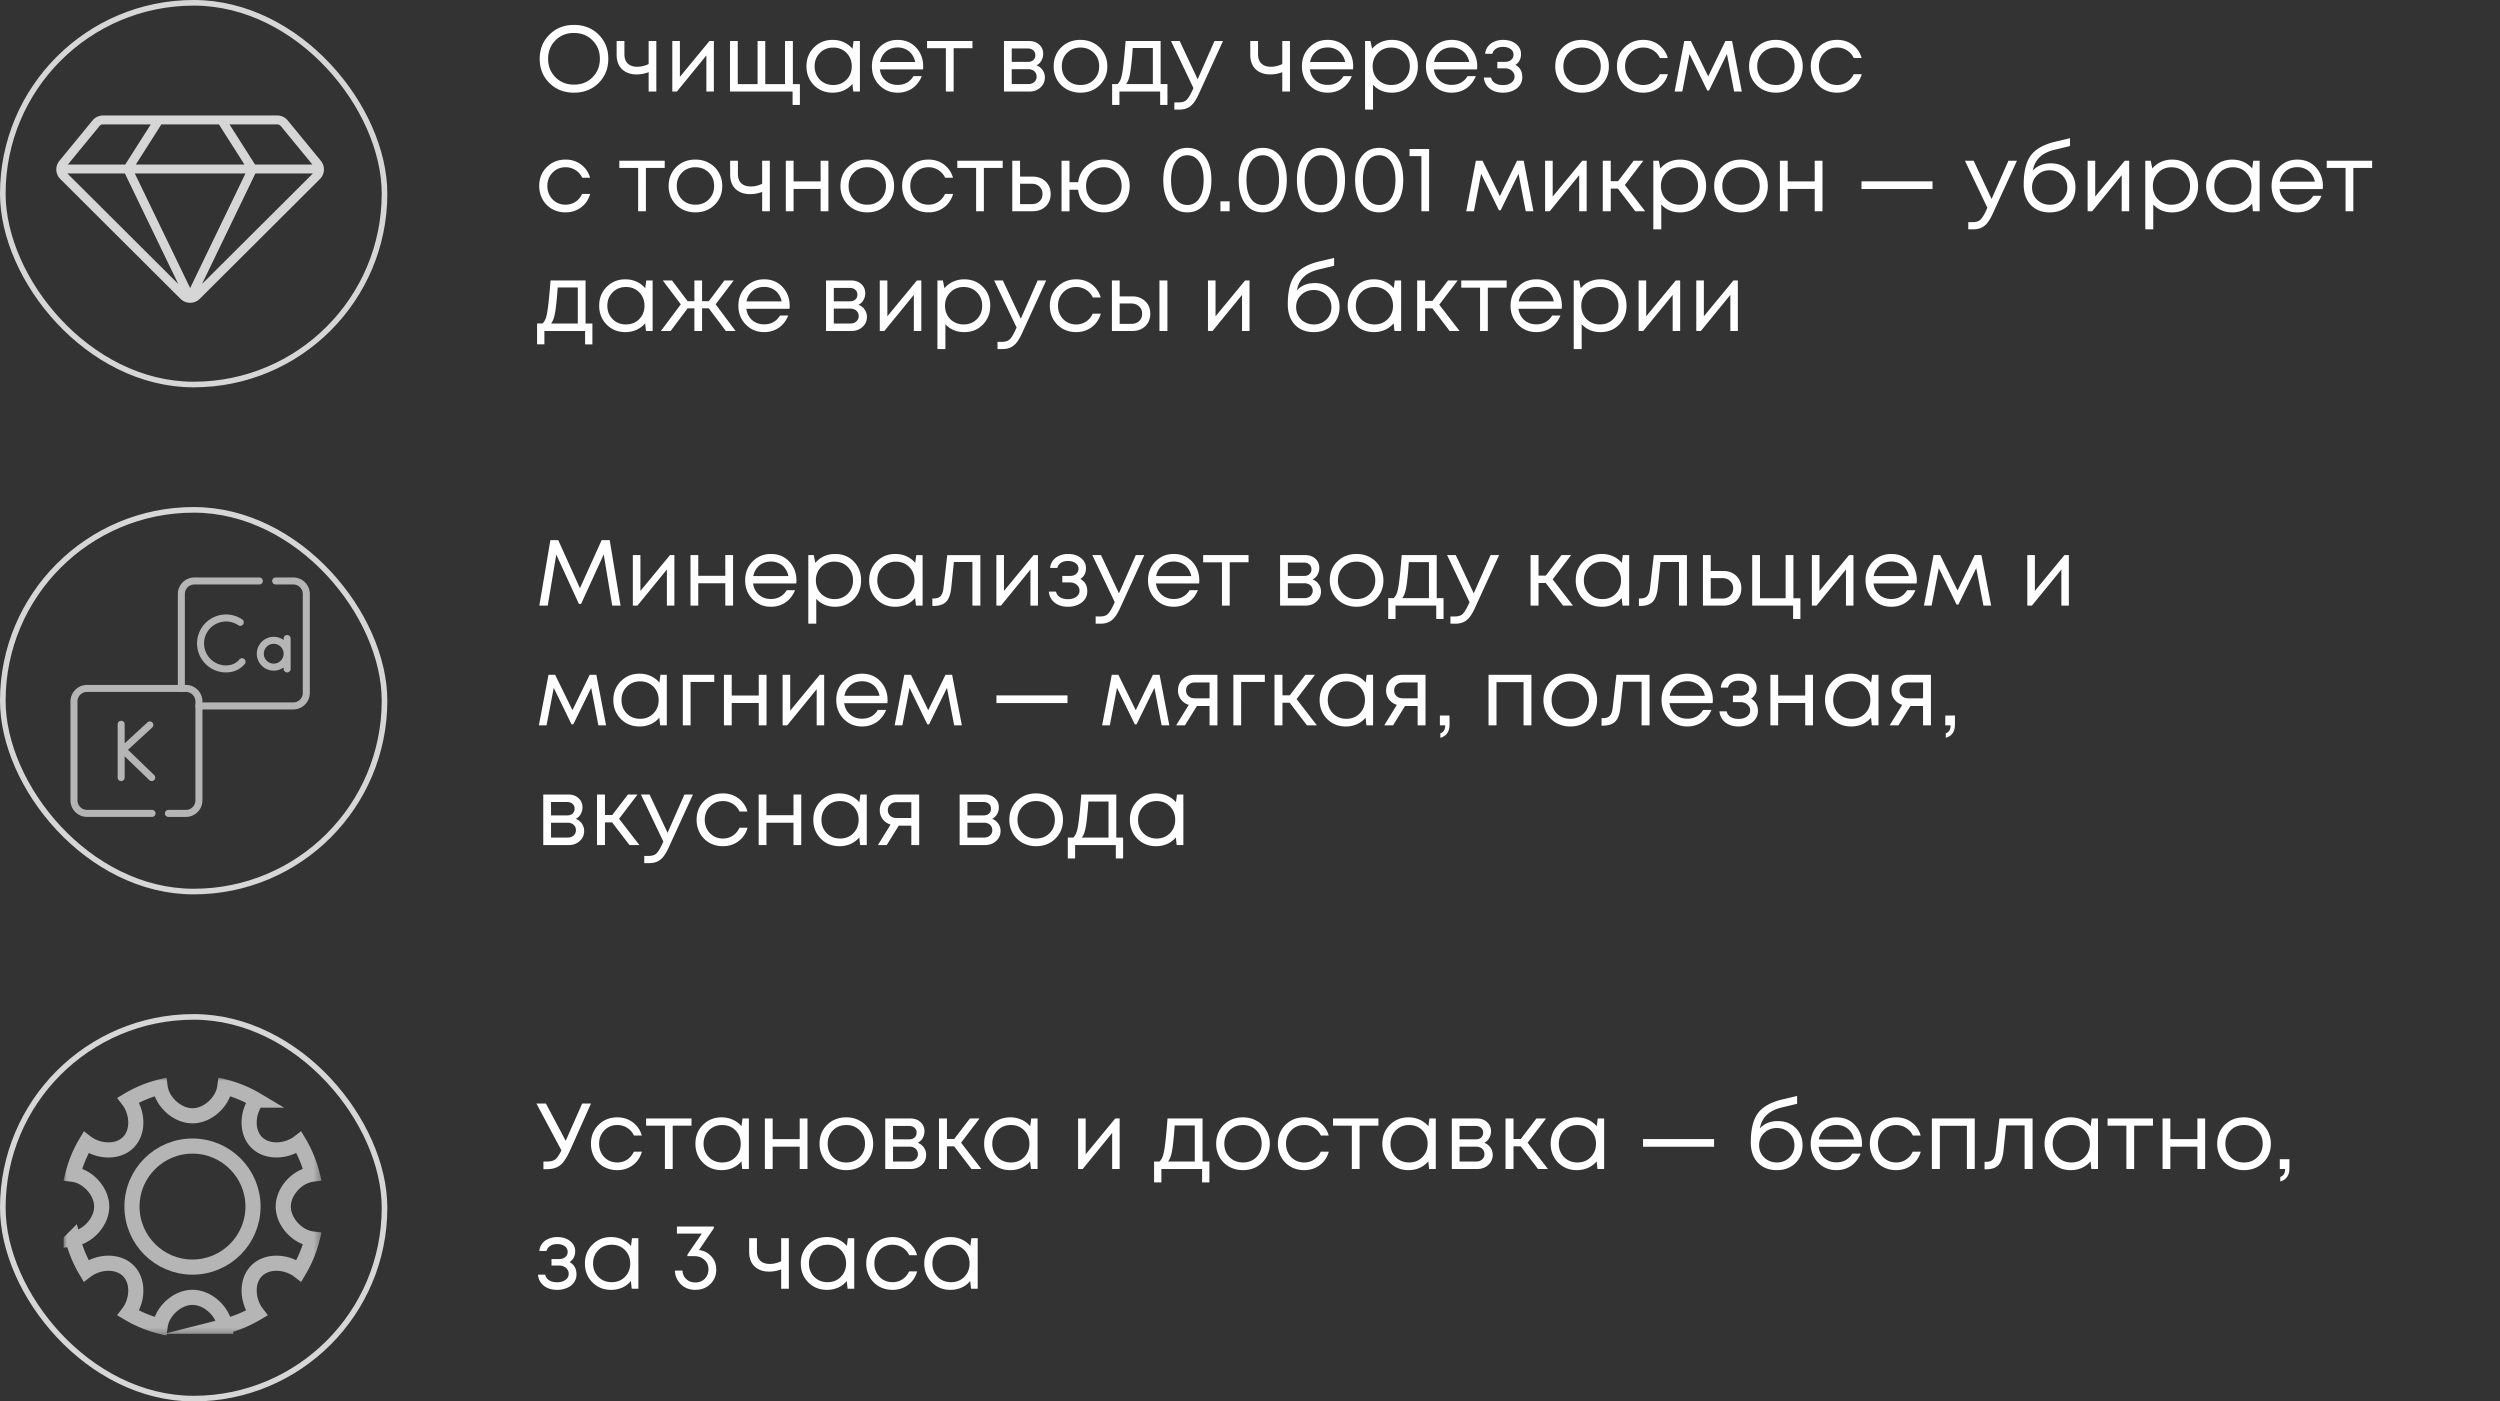 <?xml version="1.0" encoding="UTF-8"?> <svg xmlns="http://www.w3.org/2000/svg" width="355" height="199" fill="none"><rect width="100%" height="100%" fill="#333333" stroke="none"/><path fill="#fff" d="M84.997 11.79q-1.382 1.37-3.495 1.37-2.1 0-3.482-1.37-1.382-1.368-1.382-3.428 0-2.073 1.382-3.442 1.382-1.382 3.482-1.382 2.114 0 3.495 1.369t1.382 3.442q0 2.073-1.382 3.442m-6.126-.823q1.05 1.05 2.63 1.05 1.596 0 2.632-1.037 1.05-1.05 1.05-2.631 0-1.582-1.05-2.618-1.037-1.05-2.631-1.05-1.582 0-2.631 1.05-1.037 1.05-1.037 2.618t1.037 2.618m13.237-5.143h1.09V13h-1.09v-2.75q-.824.318-1.714.318-1.275 0-2.06-.73-.77-.745-.77-2.074v-1.94h1.102v1.86q0 .864.465 1.33.48.465 1.356.464.837 0 1.621-.385zm8.636 0h.624V13h-1.063V7.87L96.119 13h-.651V5.824h1.076v5.09zm11.843 6.126h.997v2.95h-1.037V13h-8.89V5.824h1.103v6.126h2.817V5.824h1.09v6.126h2.804V5.824h1.116zm8.616-6.126h.904V13h-.944l-.119-1.09a3.5 3.5 0 0 1-1.236.93 3.85 3.85 0 0 1-1.581.32q-1.582 0-2.645-1.064-1.063-1.076-1.063-2.684t1.063-2.671q1.063-1.077 2.645-1.077.876 0 1.594.333.731.331 1.236.93zm-4.784 5.488q.758.758 1.901.758 1.141 0 1.887-.758.744-.757.744-1.9 0-1.144-.744-1.9-.746-.758-1.887-.758-1.143 0-1.901.77-.744.759-.744 1.888t.744 1.9m14.675-1.874q0 .147-.027.412h-6.126q.132.997.823 1.608.691.599 1.702.598.744 0 1.315-.318.585-.333.93-.93h1.183q-.452 1.116-1.355 1.74-.905.612-2.073.611-1.555 0-2.605-1.076t-1.05-2.671q0-1.608 1.05-2.671 1.05-1.077 2.605-1.077 1.607 0 2.618 1.09t1.01 2.684m-3.628-2.697a2.7 2.7 0 0 0-1.17.252 2.3 2.3 0 0 0-.864.731q-.345.465-.465 1.077h4.984a2.6 2.6 0 0 0-.466-1.09 2.2 2.2 0 0 0-.863-.718 2.6 2.6 0 0 0-1.156-.252m10.621-.917v1.023h-2.671V13h-1.103V6.847h-2.672V5.824zm9.089 3.455q.545.2.864.664.332.465.332 1.05 0 .864-.638 1.436-.624.57-1.568.571h-3.602V5.824h3.562q.89 0 1.448.518.56.505.559 1.302 0 .36-.12.678t-.332.572q-.213.24-.505.385m-.16-1.435q0-.44-.292-.691-.292-.266-.758-.266h-2.299v1.9h2.299q.479 0 .758-.252a.89.89 0 0 0 .292-.691m-.983 4.093q.332 0 .598-.133.28-.147.425-.385a1 1 0 0 0 .146-.532q0-.306-.146-.545a.95.95 0 0 0-.425-.385 1.35 1.35 0 0 0-.611-.133h-2.353v2.113zm7.392 1.223q-1.063 0-1.941-.479a3.56 3.56 0 0 1-1.368-1.342 3.8 3.8 0 0 1-.492-1.927q0-1.621 1.076-2.685 1.09-1.062 2.725-1.063 1.076 0 1.94.492a3.44 3.44 0 0 1 1.369 1.342q.504.85.505 1.914 0 1.608-1.09 2.684-1.09 1.064-2.724 1.063m-1.901-1.835q.758.745 1.901.745 1.156 0 1.9-.745.758-.757.758-1.913 0-1.155-.758-1.9-.745-.758-1.9-.758-1.143 0-1.901.758-.744.745-.744 1.9t.744 1.913m13.283.612h.97V14.9h-1.037V13h-5.781v1.9h-1.036v-2.963h.77q.32-.293.492-.824.173-.545.306-1.648.145-1.116.345-3.641h4.971zm-3.961-5.117a45 45 0 0 1-.252 2.778q-.12.983-.279 1.515-.16.518-.412.824h3.801V6.82zm11.612-.996h1.21l-3.416 7.468q-.398.877-.784 1.356t-.864.69q-.477.228-1.169.227h-.678v-1.023h.585q.717 0 1.076-.293.36-.292.798-1.196l.252-.545-3.189-6.684h1.236l2.551 5.435zm9.626 0h1.089V13h-1.089v-2.75a4.7 4.7 0 0 1-1.715.318q-1.275 0-2.059-.73-.771-.745-.771-2.074v-1.94h1.103v1.86q0 .864.465 1.33.479.465 1.355.464.838 0 1.622-.385zm10.07 3.614q0 .147-.026.412h-6.127q.134.997.824 1.608.692.599 1.701.598.745 0 1.316-.318.585-.333.93-.93h1.183q-.452 1.116-1.355 1.74-.904.612-2.074.611-1.554 0-2.604-1.076t-1.05-2.671q0-1.608 1.05-2.671 1.05-1.077 2.604-1.077 1.608 0 2.618 1.09t1.01 2.684m-3.628-2.697q-.638 0-1.169.252a2.3 2.3 0 0 0-.864.731q-.345.465-.465 1.077h4.984a2.6 2.6 0 0 0-.466-1.09 2.2 2.2 0 0 0-.863-.718 2.6 2.6 0 0 0-1.157-.252m9.115-1.077q1.608 0 2.644 1.063 1.05 1.064 1.05 2.685 0 1.608-1.05 2.684-1.036 1.064-2.644 1.063-1.621 0-2.671-1.116v3.522h-1.13V5.824h.771l.226 1.103a3.5 3.5 0 0 1 1.222-.93 3.8 3.8 0 0 1 1.582-.333m-.08 6.406q1.143 0 1.887-.758.744-.757.744-1.9 0-1.144-.744-1.9-.744-.758-1.887-.758t-1.9.77q-.744.759-.745 1.888 0 .744.333 1.355.345.612.957.957.61.346 1.355.346m12.204-2.632q0 .147-.026.412h-6.127q.134.997.824 1.608.691.599 1.701.598.745 0 1.316-.318.585-.333.93-.93h1.183q-.452 1.116-1.355 1.74-.904.612-2.074.611-1.554 0-2.604-1.076t-1.05-2.671q0-1.608 1.05-2.671 1.05-1.077 2.604-1.077 1.608 0 2.618 1.09t1.01 2.684m-3.628-2.697q-.638 0-1.169.252a2.3 2.3 0 0 0-.864.731q-.345.465-.465 1.077h4.984a2.6 2.6 0 0 0-.466-1.09 2.2 2.2 0 0 0-.863-.718 2.6 2.6 0 0 0-1.157-.252m9.048 2.472q.984.531.984 1.754 0 .638-.359 1.143-.345.49-.983.77a3.4 3.4 0 0 1-1.409.28q-1.143 0-1.887-.585-.731-.585-.824-1.568h1.023q.107.504.558.797.452.279 1.13.279.717 0 1.183-.332.465-.333.465-.877 0-.505-.399-.838-.386-.332-.983-.332h-1.064v-.917h1.064q.558 0 .89-.279a.93.93 0 0 0 .346-.744.95.95 0 0 0-.412-.797q-.412-.306-1.09-.306-.598 0-.997.266a1.16 1.16 0 0 0-.505.717h-1.023q.053-.585.385-1.036.346-.452.904-.691a3.1 3.1 0 0 1 1.262-.253q1.104 0 1.821.572.718.571.718 1.435 0 1.036-.798 1.542m9.462 3.947q-1.062 0-1.94-.479a3.56 3.56 0 0 1-1.369-1.342 3.8 3.8 0 0 1-.491-1.927q0-1.621 1.076-2.685 1.09-1.062 2.724-1.063 1.077 0 1.941.492a3.44 3.44 0 0 1 1.368 1.342q.505.85.505 1.914 0 1.608-1.089 2.684-1.09 1.064-2.725 1.063m-1.9-1.835q.757.745 1.9.745 1.157 0 1.901-.745.757-.757.757-1.913 0-1.155-.757-1.9-.744-.758-1.901-.758-1.143 0-1.9.758-.744.745-.744 1.9t.744 1.913m10.594 1.835q-1.05 0-1.914-.479a3.6 3.6 0 0 1-1.342-1.355 3.9 3.9 0 0 1-.478-1.914q0-1.608 1.063-2.671 1.076-1.077 2.671-1.077 1.275 0 2.206.705a3.45 3.45 0 0 1 1.276 1.873h-1.117a2.5 2.5 0 0 0-.956-1.09 2.56 2.56 0 0 0-1.409-.398q-1.103 0-1.847.77-.732.759-.731 1.888 0 .744.332 1.355.333.6.917.957.599.346 1.329.346.785 0 1.395-.399a2.65 2.65 0 0 0 .957-1.13h1.143a3.5 3.5 0 0 1-1.289 1.914q-.943.704-2.206.704m13.995-.16h-1.09l-1.023-5.329-2.538 5.183h-.253l-2.525-5.183L238.884 13h-1.09l1.369-7.176h.944l2.458 5.023 2.446-5.023h.943zm4.837.16q-1.062 0-1.94-.479a3.56 3.56 0 0 1-1.369-1.342 3.83 3.83 0 0 1-.491-1.927q0-1.621 1.076-2.685 1.09-1.062 2.724-1.063 1.077 0 1.941.492a3.44 3.44 0 0 1 1.368 1.342q.505.85.505 1.914 0 1.608-1.089 2.684-1.09 1.064-2.725 1.063m-1.9-1.835q.757.745 1.9.745 1.157 0 1.901-.745.757-.757.757-1.913 0-1.155-.757-1.9-.744-.758-1.901-.758-1.143 0-1.9.758-.744.745-.744 1.9t.744 1.913m10.594 1.835q-1.05 0-1.914-.479a3.6 3.6 0 0 1-1.342-1.355 3.9 3.9 0 0 1-.478-1.914q0-1.608 1.063-2.671 1.077-1.077 2.671-1.077 1.276 0 2.206.705a3.45 3.45 0 0 1 1.276 1.873h-1.116a2.5 2.5 0 0 0-.957-1.09 2.56 2.56 0 0 0-1.409-.398q-1.103 0-1.847.77-.73.759-.731 1.888 0 .744.332 1.355.332.6.917.957.598.346 1.329.346.785 0 1.395-.399a2.65 2.65 0 0 0 .957-1.13h1.143a3.5 3.5 0 0 1-1.289 1.914q-.943.704-2.206.704m-180.561 17q-1.05 0-1.914-.479a3.6 3.6 0 0 1-1.342-1.355 3.9 3.9 0 0 1-.479-1.914q0-1.608 1.064-2.671 1.076-1.077 2.67-1.077 1.277 0 2.207.705a3.45 3.45 0 0 1 1.276 1.873H82.67a2.5 2.5 0 0 0-.957-1.09 2.56 2.56 0 0 0-1.408-.398q-1.103 0-1.847.77-.732.759-.731 1.888 0 .744.332 1.355.332.6.917.957.597.346 1.329.346.785 0 1.395-.399.626-.412.957-1.13h1.143q-.332 1.197-1.29 1.914-.943.705-2.205.705m14.084-7.336v1.023h-2.67V30h-1.104v-6.153h-2.671v-1.023zm4.359 7.336q-1.064 0-1.94-.479a3.56 3.56 0 0 1-1.37-1.342 3.8 3.8 0 0 1-.49-1.927q0-1.622 1.076-2.685 1.089-1.062 2.724-1.063 1.077 0 1.94.492a3.44 3.44 0 0 1 1.369 1.342q.505.85.505 1.914 0 1.608-1.09 2.684-1.089 1.065-2.724 1.064m-1.9-1.834q.757.744 1.9.744 1.155 0 1.9-.744.758-.758.758-1.914t-.758-1.9q-.744-.758-1.9-.758-1.143 0-1.9.758-.745.744-.745 1.9t.745 1.914m11.378-5.502h1.089V30h-1.089v-2.75a4.7 4.7 0 0 1-1.715.318q-1.275 0-2.06-.73-.77-.745-.77-2.074v-1.94h1.103v1.86q0 .864.465 1.33.479.465 1.355.464.837 0 1.622-.385zm8.303 0h1.103V30h-1.103v-3.176h-3.841V30h-1.103v-7.176h1.103v2.937h3.841zm6.617 7.336q-1.062 0-1.94-.479a3.56 3.56 0 0 1-1.369-1.342 3.8 3.8 0 0 1-.491-1.927q0-1.622 1.076-2.685 1.09-1.062 2.724-1.063 1.077 0 1.941.492a3.44 3.44 0 0 1 1.368 1.342q.505.85.505 1.914 0 1.608-1.089 2.684-1.09 1.065-2.725 1.064m-1.9-1.834q.757.744 1.9.744 1.157 0 1.901-.744.757-.758.757-1.914t-.757-1.9q-.744-.758-1.901-.758-1.143 0-1.9.758-.744.744-.744 1.9t.744 1.914m10.594 1.834q-1.05 0-1.914-.479a3.6 3.6 0 0 1-1.342-1.355 3.9 3.9 0 0 1-.478-1.914q0-1.608 1.063-2.671 1.076-1.077 2.671-1.077 1.275 0 2.206.705a3.45 3.45 0 0 1 1.276 1.873h-1.117a2.5 2.5 0 0 0-.956-1.09 2.56 2.56 0 0 0-1.409-.398q-1.103 0-1.847.77-.732.759-.731 1.888 0 .744.332 1.355.333.6.917.957.599.346 1.329.346.784 0 1.395-.399a2.65 2.65 0 0 0 .957-1.13h1.143a3.5 3.5 0 0 1-1.289 1.914q-.943.705-2.206.705m10.542-7.336v1.023h-2.672V30h-1.103v-6.153h-2.671v-1.023zm4.246 2.259q1.13 0 1.847.691.718.678.718 1.78 0 1.078-.718 1.768-.717.678-1.847.678h-2.884v-7.176h1.103v2.259zm-.146 3.907q.704 0 1.13-.399.425-.398.425-1.036 0-.651-.425-1.05-.425-.412-1.13-.412h-1.635v2.897zm10.264-6.326q1.582 0 2.618 1.077 1.05 1.063 1.05 2.684 0 1.609-1.036 2.671-1.038 1.065-2.632 1.064-1.447 0-2.472-.89-1.01-.905-1.182-2.327h-1.223v3.07h-1.13v-7.19h1.13v3.057h1.236q.08-.69.385-1.289.32-.598.798-1.023a3.6 3.6 0 0 1 1.103-.665q.638-.239 1.355-.239m0 6.406q.532 0 .997-.2.478-.211.811-.558.332-.346.518-.837.2-.492.199-1.05 0-1.143-.731-1.9-.717-.771-1.794-.771-1.09 0-1.807.77-.718.76-.718 1.901 0 .744.319 1.356.333.598.904.943.585.346 1.302.346m11.856 1.09q-1.568 0-2.498-1.236-.917-1.236-.917-3.35 0-2.112.917-3.335.917-1.236 2.498-1.236t2.499 1.236q.917 1.223.917 3.336t-.931 3.349q-.916 1.235-2.485 1.236m0-1.05q1.076 0 1.688-.93.625-.945.625-2.605 0-1.648-.625-2.578-.612-.945-1.688-.944-.703 0-1.236.425-.518.412-.797 1.21-.279.796-.279 1.887 0 1.66.611 2.604.626.93 1.701.93m4.7.89v-1.409h1.303V30zm6.007.16q-1.568 0-2.498-1.236-.917-1.236-.917-3.35 0-2.112.917-3.335.917-1.236 2.498-1.236t2.498 1.236q.917 1.223.917 3.336t-.93 3.349q-.917 1.235-2.485 1.236m0-1.05q1.076 0 1.688-.93.624-.945.624-2.605 0-1.648-.624-2.578-.612-.945-1.688-.944-.705 0-1.236.425-.518.412-.797 1.21-.279.796-.279 1.887 0 1.66.611 2.604.624.93 1.701.93m8.267 1.05q-1.568 0-2.499-1.236-.916-1.236-.916-3.35 0-2.112.916-3.335.918-1.236 2.499-1.236t2.498 1.236q.918 1.223.917 3.336 0 2.113-.93 3.349-.917 1.235-2.485 1.236m0-1.05q1.077 0 1.688-.93.624-.945.624-2.605 0-1.648-.624-2.578-.611-.945-1.688-.944-.705 0-1.236.425-.518.412-.797 1.21-.279.796-.279 1.887 0 1.66.611 2.604.624.93 1.701.93m8.267 1.05q-1.568 0-2.499-1.236-.917-1.236-.917-3.35 0-2.112.917-3.335.918-1.236 2.499-1.236t2.498 1.236q.918 1.223.917 3.336 0 2.113-.93 3.349-.917 1.235-2.485 1.236m0-1.05q1.076 0 1.688-.93.624-.945.624-2.605 0-1.648-.624-2.578-.612-.945-1.688-.944-.705 0-1.236.425-.519.412-.797 1.21-.28.796-.28 1.887 0 1.66.612 2.604.624.93 1.701.93m4.311-7.947h2.777V30h-1.09v-7.827h-1.687zM217.747 30h-1.09l-1.023-5.329-2.539 5.183h-.252l-2.525-5.183L209.295 30h-1.09l1.369-7.176h.943l2.459 5.023 2.445-5.023h.944zm6.935-7.176h.625V30h-1.063v-5.13L220.058 30h-.652v-7.176h1.077v5.09zM232.207 30l-2.459-3.216h-1.023V30h-1.13v-7.176h1.13v2.91h1.037l2.219-2.91h1.369l-2.618 3.442L233.616 30zm6.366-7.336q1.608 0 2.645 1.063 1.05 1.064 1.049 2.685 0 1.608-1.049 2.684-1.037 1.065-2.645 1.064-1.621 0-2.671-1.117v3.522h-1.13v-9.741h.771l.226 1.103a3.5 3.5 0 0 1 1.223-.93 3.8 3.8 0 0 1 1.581-.333m-.08 6.406q1.143 0 1.887-.758.745-.757.745-1.9t-.745-1.9q-.744-.758-1.887-.758t-1.9.77q-.744.759-.744 1.888 0 .744.332 1.355.345.612.957.957.61.346 1.355.346m8.723 1.09q-1.064 0-1.94-.479a3.56 3.56 0 0 1-1.369-1.342 3.8 3.8 0 0 1-.492-1.927q0-1.622 1.077-2.685 1.089-1.062 2.724-1.063 1.076 0 1.94.492a3.44 3.44 0 0 1 1.369 1.342q.505.85.505 1.914 0 1.608-1.09 2.684-1.089 1.065-2.724 1.064m-1.901-1.834q.758.744 1.901.744 1.156 0 1.9-.744.758-.758.758-1.914t-.758-1.9q-.744-.758-1.9-.758-1.143 0-1.901.758-.744.744-.744 1.9t.744 1.914m12.375-5.502h1.103V30h-1.103v-3.176h-3.84V30h-1.103v-7.176h1.103v2.937h3.84zm6.641 4.013v-1.09h10.086v1.09zm20.866-4.013h1.21l-3.416 7.468q-.399.878-.784 1.356-.386.48-.864.69-.478.227-1.169.227h-.678v-1.023h.585q.717 0 1.076-.293.36-.292.798-1.196l.252-.545-3.189-6.684h1.236l2.551 5.435zm6.021.372q1.528 0 2.511.97.984.957.984 2.459 0 1.555-1.023 2.551-1.024.984-2.632.984-1.687 0-2.697-1.064-.997-1.076-.997-2.87 0-2.764.997-4.133.996-1.369 3.455-1.967l2.126-.505v1.116l-2.1.505q-1.395.32-2.179 1.05t-1.01 1.94q.943-1.036 2.565-1.036m-.16 5.874q1.064 0 1.781-.691.718-.705.718-1.741 0-1.05-.718-1.754-.717-.705-1.781-.705-1.075 0-1.794.705-.717.69-.717 1.74 0 .52.186.97a2.4 2.4 0 0 0 .531.771q.332.32.798.519.465.186.996.186m10.661-6.246h.625V30h-1.063v-5.13L297.094 30h-.651v-7.176h1.077v5.09zm6.714-.16q1.608 0 2.645 1.063 1.049 1.064 1.049 2.685 0 1.608-1.049 2.684-1.037 1.065-2.645 1.064-1.621 0-2.671-1.117v3.522h-1.13v-9.741h.771l.226 1.103a3.5 3.5 0 0 1 1.223-.93 3.8 3.8 0 0 1 1.581-.333m-.08 6.406q1.143 0 1.887-.758.745-.757.745-1.9t-.745-1.9q-.744-.758-1.887-.758t-1.9.77q-.744.759-.744 1.888 0 .744.332 1.355.345.612.957.957.61.346 1.355.346m11.607-6.246h.903V30h-.943l-.12-1.09a3.5 3.5 0 0 1-1.236.93 3.85 3.85 0 0 1-1.581.32q-1.581 0-2.645-1.064-1.063-1.076-1.063-2.684t1.063-2.671q1.064-1.077 2.645-1.077.877 0 1.595.332.73.333 1.235.93zm-4.785 5.488q.758.758 1.901.758t1.887-.758.744-1.9-.744-1.9q-.744-.758-1.887-.758t-1.901.77q-.744.759-.744 1.888t.744 1.9m14.675-1.873q0 .146-.027.411h-6.126q.132.997.824 1.608.69.6 1.701.599.744 0 1.315-.32.585-.332.931-.93h1.182q-.452 1.117-1.355 1.741-.904.612-2.073.612-1.555 0-2.605-1.077t-1.05-2.671q0-1.608 1.05-2.671 1.05-1.077 2.605-1.077 1.608 0 2.618 1.09 1.01 1.089 1.01 2.685m-3.628-2.698q-.637 0-1.17.252a2.3 2.3 0 0 0-.863.731 2.6 2.6 0 0 0-.466 1.077h4.984a2.6 2.6 0 0 0-.465-1.09 2.2 2.2 0 0 0-.864-.718 2.6 2.6 0 0 0-1.156-.252m10.621-.917v1.023h-2.671V30h-1.103v-6.153h-2.671v-1.023zM83.15 45.937h.97V48.9h-1.037V47h-5.78v1.9h-1.037v-2.963h.77q.32-.293.492-.824.172-.545.306-1.648.146-1.116.346-3.641h4.97zm-3.96-5.116a45 45 0 0 1-.253 2.777q-.12.983-.28 1.515-.158.518-.411.824h3.8V40.82zm12.58-.997h.903V47h-.943l-.12-1.09a3.5 3.5 0 0 1-1.236.93 3.85 3.85 0 0 1-1.581.32q-1.582 0-2.645-1.064-1.063-1.076-1.063-2.684t1.063-2.671q1.063-1.077 2.645-1.077.876 0 1.594.332.732.333 1.236.93zm-4.785 5.488q.758.758 1.9.758 1.144 0 1.888-.758.744-.757.744-1.9t-.744-1.9-1.887-.758-1.9.77q-.745.759-.745 1.888t.744 1.9M103.068 47l-2.418-3.216h-.957V47h-1.09v-3.216h-.957L95.228 47h-1.382l2.83-3.788-2.565-3.388h1.316l2.22 2.95h.956v-2.95h1.09v2.95h.957l2.219-2.95h1.316l-2.565 3.389L104.45 47zm9.065-3.562q0 .147-.027.412h-6.126q.132.997.824 1.608.69.6 1.701.599.745 0 1.315-.32.585-.332.931-.93h1.182q-.452 1.117-1.355 1.741-.904.611-2.073.611-1.555 0-2.605-1.076t-1.05-2.671q0-1.608 1.05-2.671 1.05-1.077 2.605-1.077 1.608 0 2.618 1.09t1.01 2.685m-3.628-2.697q-.637 0-1.17.252a2.3 2.3 0 0 0-.863.731 2.6 2.6 0 0 0-.466 1.077h4.984a2.6 2.6 0 0 0-.465-1.09 2.2 2.2 0 0 0-.864-.718 2.6 2.6 0 0 0-1.156-.252m13.403 2.538q.544.2.864.664.332.465.332 1.05 0 .864-.638 1.436-.624.57-1.568.571h-3.602v-7.176h3.562q.89 0 1.449.518.558.505.558 1.302 0 .36-.12.678t-.332.572q-.213.24-.505.385m-.16-1.435q0-.44-.292-.691-.292-.267-.757-.266h-2.3v1.9h2.3q.477 0 .757-.252a.89.89 0 0 0 .292-.691m-.983 4.093q.332 0 .598-.133.28-.147.425-.385a1 1 0 0 0 .146-.532q0-.305-.146-.545a.95.95 0 0 0-.425-.385 1.35 1.35 0 0 0-.611-.133h-2.353v2.113zm9.438-6.113h.625V47h-1.063v-5.13L125.579 47h-.652v-7.176h1.077v5.09zm6.714-.16q1.608 0 2.645 1.063 1.05 1.064 1.05 2.685 0 1.608-1.05 2.684-1.037 1.064-2.645 1.064-1.621 0-2.671-1.117v3.522h-1.13v-9.741h.771l.226 1.103a3.5 3.5 0 0 1 1.223-.93 3.8 3.8 0 0 1 1.581-.333m-.079 6.406q1.141 0 1.887-.758.744-.757.744-1.9t-.744-1.9q-.746-.758-1.887-.758-1.143 0-1.901.77-.744.759-.744 1.888 0 .744.332 1.355.346.612.957.957t1.356.346m10.508-6.246h1.21l-3.416 7.468q-.399.877-.784 1.356t-.864.69q-.479.227-1.169.227h-.678v-1.023h.585q.717 0 1.076-.293.358-.292.798-1.196l.252-.545-3.189-6.684h1.236l2.551 5.435zm5.467 7.336q-1.05 0-1.913-.479a3.6 3.6 0 0 1-1.343-1.355 3.9 3.9 0 0 1-.478-1.914q0-1.608 1.063-2.671 1.077-1.077 2.671-1.077 1.276 0 2.206.705a3.44 3.44 0 0 1 1.276 1.873h-1.116a2.5 2.5 0 0 0-.957-1.09 2.56 2.56 0 0 0-1.409-.398q-1.103 0-1.847.77-.73.759-.731 1.888 0 .744.332 1.355.333.6.917.957.599.345 1.329.346a2.5 2.5 0 0 0 1.396-.399q.624-.412.956-1.13h1.143a3.5 3.5 0 0 1-1.289 1.914q-.943.705-2.206.705m7.962-5.077q1.13 0 1.847.691.718.678.718 1.78 0 1.077-.718 1.768-.717.678-1.847.678h-2.884v-7.176h1.103v2.259zm3.867-2.26h1.13V47h-1.13zm-4.013 6.167q.704 0 1.129-.399t.426-1.036q0-.651-.426-1.05-.425-.412-1.129-.412h-1.635v2.897zm16.178-6.166h.625V47h-1.064v-5.13L172.182 47h-.651v-7.176h1.076v5.09zm9.913.372q1.528 0 2.512.97.983.956.983 2.459 0 1.554-1.023 2.551-1.024.983-2.632.983-1.687 0-2.697-1.063-.997-1.076-.997-2.87 0-2.764.997-4.133.996-1.369 3.455-1.967l2.126-.505v1.116l-2.1.505q-1.395.32-2.179 1.05t-1.01 1.94q.944-1.035 2.565-1.036m-.16 5.874q1.064 0 1.781-.691.718-.705.718-1.741 0-1.05-.718-1.754-.717-.705-1.781-.705-1.075 0-1.794.705-.717.69-.717 1.74 0 .52.186.97a2.4 2.4 0 0 0 .531.771q.333.32.798.519.465.186.996.186m11.498-6.246h.904V47h-.944l-.119-1.09a3.5 3.5 0 0 1-1.236.93 3.85 3.85 0 0 1-1.581.32q-1.582 0-2.645-1.064-1.063-1.076-1.063-2.684t1.063-2.671q1.063-1.077 2.645-1.077.877 0 1.594.332.732.333 1.236.93zm-4.784 5.488q.758.758 1.901.758 1.142 0 1.887-.758.744-.757.744-1.9t-.744-1.9q-.745-.758-1.887-.758-1.143 0-1.901.77-.744.759-.744 1.888t.744 1.9M205.849 47l-2.459-3.216h-1.023V47h-1.13v-7.176h1.13v2.91h1.037l2.219-2.91h1.369l-2.618 3.442L207.257 47zm8.094-7.176v1.023h-2.672V47h-1.103v-6.153h-2.671v-1.023zm7.84 3.614q0 .147-.027.412h-6.126q.133.997.824 1.608.692.6 1.701.599.744 0 1.316-.32.584-.332.93-.93h1.183q-.452 1.117-1.356 1.741-.903.611-2.073.611-1.555 0-2.605-1.076t-1.05-2.671q0-1.608 1.05-2.671 1.05-1.077 2.605-1.077 1.608 0 2.618 1.09t1.01 2.685m-3.628-2.697q-.638 0-1.169.252a2.3 2.3 0 0 0-.864.731q-.346.465-.465 1.077h4.983a2.6 2.6 0 0 0-.465-1.09 2.2 2.2 0 0 0-.864-.718 2.6 2.6 0 0 0-1.156-.252m9.114-1.077q1.608 0 2.645 1.063 1.05 1.064 1.05 2.685 0 1.608-1.05 2.684-1.037 1.064-2.645 1.064-1.621 0-2.671-1.117v3.522h-1.129v-9.741h.77l.226 1.103a3.5 3.5 0 0 1 1.223-.93 3.8 3.8 0 0 1 1.581-.333m-.079 6.406q1.142 0 1.887-.758.744-.757.744-1.9t-.744-1.9q-.745-.758-1.887-.758-1.143 0-1.901.77-.744.759-.744 1.888 0 .744.332 1.355.346.612.957.957t1.356.346m10.769-6.246h.624V47h-1.063v-5.13L233.334 47h-.651v-7.176h1.076v5.09zm8.189 0h.624V47h-1.063v-5.13L241.523 47h-.651v-7.176h1.076v5.09zM88.12 86h-1.183l-1.21-7.27-3.215 7.03h-.306l-3.216-7.016L77.78 86h-1.195l1.568-9.302h1.116l3.083 6.83 3.083-6.83h1.143zm7.017-7.176h.625V86h-1.064v-5.13L90.512 86h-.65v-7.176h1.076v5.09zm7.857 0h1.103V86h-1.103v-3.176h-3.84V86H98.05v-7.176h1.103v2.937h3.841zm10.099 3.615q0 .145-.026.411h-6.127q.133.997.824 1.608.691.6 1.701.599.744 0 1.316-.32.585-.332.93-.93h1.183q-.452 1.117-1.356 1.741-.903.612-2.073.611-1.554 0-2.605-1.076-1.049-1.077-1.049-2.671 0-1.608 1.049-2.671 1.05-1.077 2.605-1.077 1.608 0 2.618 1.09t1.01 2.685m-3.628-2.698q-.638 0-1.169.252a2.3 2.3 0 0 0-.864.731q-.345.465-.465 1.077h4.983a2.6 2.6 0 0 0-.465-1.09 2.2 2.2 0 0 0-.864-.718 2.6 2.6 0 0 0-1.156-.252m9.115-1.077q1.608 0 2.644 1.063 1.05 1.064 1.05 2.685 0 1.608-1.05 2.684-1.036 1.064-2.644 1.063-1.622 0-2.672-1.116v3.522h-1.129v-9.741h.771l.225 1.103a3.5 3.5 0 0 1 1.223-.93 3.8 3.8 0 0 1 1.582-.333m-.08 6.406q1.143 0 1.887-.758.744-.757.744-1.9t-.744-1.9-1.887-.758-1.901.77q-.744.759-.744 1.888 0 .744.332 1.355.346.612.957.957.612.346 1.356.346m11.606-6.246h.904V86h-.944l-.119-1.09a3.5 3.5 0 0 1-1.236.93 3.85 3.85 0 0 1-1.582.32q-1.58 0-2.644-1.064-1.063-1.076-1.063-2.684t1.063-2.671q1.063-1.077 2.644-1.077.878 0 1.595.332.73.333 1.236.93zm-4.784 5.488q.757.758 1.9.758t1.887-.758.745-1.9-.745-1.9q-.744-.758-1.887-.758t-1.9.77q-.744.759-.744 1.888t.744 1.9m9.186-5.488h4.704V86h-1.129v-6.193h-2.632l-.372 3.628q-.146 1.422-.731 2.02-.584.585-1.754.585h-.199v-1.063h.252q.612 0 .931-.346.318-.358.398-1.13zm12.255 0h.625V86h-1.063v-5.13L142.138 86h-.651v-7.176h1.077v5.09zm6.648 3.389q.983.531.983 1.754 0 .637-.359 1.143-.345.49-.983.77a3.4 3.4 0 0 1-1.409.28q-1.143 0-1.887-.585-.73-.585-.824-1.568h1.023q.106.504.559.797.451.279 1.129.279.718 0 1.183-.332.465-.333.465-.877 0-.505-.399-.837-.385-.333-.983-.333h-1.063v-.917h1.063q.558 0 .89-.279a.93.93 0 0 0 .346-.744.95.95 0 0 0-.412-.797q-.412-.306-1.09-.306-.598 0-.997.266a1.16 1.16 0 0 0-.505.717h-1.023q.053-.585.386-1.036.345-.452.903-.691a3.1 3.1 0 0 1 1.263-.253q1.103 0 1.82.572.718.571.718 1.435 0 1.037-.797 1.541m7.873-3.39h1.21l-3.416 7.47q-.398.876-.784 1.355-.386.48-.863.69-.478.227-1.17.227h-.678v-1.023h.585q.717 0 1.076-.293.36-.292.798-1.196l.252-.545-3.189-6.684h1.236l2.551 5.435zm9.016 3.616q0 .145-.027.411h-6.126q.132.997.824 1.608.69.6 1.701.599.744 0 1.315-.32.585-.332.931-.93h1.182q-.452 1.117-1.355 1.741-.905.612-2.073.611-1.555 0-2.605-1.076t-1.05-2.671q0-1.608 1.05-2.671 1.05-1.077 2.605-1.077 1.607 0 2.618 1.09t1.01 2.685m-3.628-2.698q-.638 0-1.17.252a2.3 2.3 0 0 0-.864.731q-.345.465-.465 1.077h4.984a2.6 2.6 0 0 0-.465-1.09 2.2 2.2 0 0 0-.864-.718 2.6 2.6 0 0 0-1.156-.252m10.621-.917v1.023h-2.671V86h-1.103v-6.153h-2.671v-1.023zm9.089 3.455q.545.2.864.664.332.465.332 1.05 0 .864-.638 1.436-.624.57-1.568.571h-3.601v-7.176h3.561q.891 0 1.449.518.558.505.558 1.302 0 .36-.12.678t-.332.572q-.213.239-.505.385m-.159-1.435q0-.44-.293-.691-.292-.266-.757-.266h-2.299v1.9h2.299q.478 0 .757-.252a.89.89 0 0 0 .293-.691m-.984 4.093q.333 0 .598-.133.28-.146.425-.385a1 1 0 0 0 .147-.532 1 1 0 0 0-.147-.545.95.95 0 0 0-.425-.385 1.35 1.35 0 0 0-.611-.133h-2.352v2.113zm7.392 1.222q-1.064 0-1.94-.478a3.56 3.56 0 0 1-1.369-1.342 3.8 3.8 0 0 1-.492-1.927q0-1.621 1.077-2.685 1.089-1.062 2.724-1.063 1.077 0 1.94.492a3.44 3.44 0 0 1 1.369 1.342q.505.85.505 1.914 0 1.608-1.09 2.684-1.089 1.064-2.724 1.063m-1.9-1.834q.757.745 1.9.745 1.156 0 1.9-.744.758-.757.758-1.914 0-1.155-.758-1.9-.744-.758-1.9-.758-1.143 0-1.9.757-.745.745-.745 1.9 0 1.158.745 1.915m13.282.612h.97V87.9h-1.037V86h-5.781v1.9h-1.036v-2.963h.771q.318-.293.491-.824.173-.545.306-1.648.146-1.116.345-3.641h4.971zm-3.961-5.117a45 45 0 0 1-.252 2.778q-.12.983-.279 1.515-.16.518-.412.824h3.801V79.82zm11.613-.996h1.209l-3.415 7.468q-.4.878-.785 1.356-.384.48-.863.69-.478.227-1.17.227h-.678v-1.023h.585q.718 0 1.077-.293.359-.292.797-1.196l.252-.545-3.189-6.684h1.236l2.551 5.435zM221.954 86l-2.458-3.216h-1.023V86h-1.13v-7.176h1.13v2.91h1.036l2.219-2.91h1.369l-2.618 3.442L223.363 86zm8.484-7.176h.904V86h-.944l-.119-1.09a3.5 3.5 0 0 1-1.236.93 3.85 3.85 0 0 1-1.582.32q-1.58 0-2.644-1.064-1.063-1.076-1.063-2.684t1.063-2.671q1.063-1.077 2.644-1.077.878 0 1.595.332.73.333 1.236.93zm-4.784 5.488q.757.758 1.9.758t1.887-.758q.745-.757.745-1.9t-.745-1.9q-.744-.758-1.887-.758t-1.9.77q-.744.759-.744 1.888t.744 1.9m9.186-5.488h4.704V86h-1.129v-6.193h-2.632l-.372 3.628q-.146 1.422-.731 2.02-.584.585-1.754.585h-.199v-1.063h.252q.612 0 .931-.346.318-.358.398-1.13zm9.863 2.259q1.13 0 1.847.691.718.678.718 1.78 0 1.078-.718 1.768-.717.678-1.847.678h-2.884v-7.176h1.103v2.259zm-.146 3.907q.704 0 1.129-.399.426-.398.426-1.036 0-.651-.426-1.05-.425-.412-1.129-.412h-1.635v2.897zm10.105-.04h.996v2.95h-1.036V86h-5.808v-7.176h1.103v6.126h3.642v-6.126h1.103zm7.903-6.126h.624V86h-1.063v-5.13L257.94 86h-.651v-7.176h1.076v5.09zm9.624 3.615q0 .145-.027.411h-6.126q.133.997.824 1.608.692.6 1.701.599.744 0 1.316-.32.585-.332.93-.93h1.183q-.452 1.117-1.356 1.741-.903.612-2.073.611-1.555 0-2.605-1.076t-1.05-2.671q0-1.608 1.05-2.671 1.05-1.077 2.605-1.077 1.608 0 2.618 1.09t1.01 2.685m-3.628-2.698q-.638 0-1.169.252a2.3 2.3 0 0 0-.864.731q-.347.465-.465 1.077h4.983a2.6 2.6 0 0 0-.465-1.09 2.2 2.2 0 0 0-.864-.718 2.6 2.6 0 0 0-1.156-.252M282.74 86h-1.09l-1.023-5.329-2.538 5.183h-.253l-2.525-5.183L274.288 86h-1.09l1.369-7.176h.943l2.459 5.023 2.445-5.023h.944zm10.414-7.176h.624V86h-1.063v-5.13L288.529 86h-.651v-7.176h1.076v5.09zM86.06 103h-1.09l-1.023-5.329-2.538 5.183h-.253l-2.525-5.183L77.608 103h-1.09l1.37-7.176h.943l2.458 5.023 2.445-5.023h.944zm7.721-7.176h.904V103h-.944l-.12-1.09a3.5 3.5 0 0 1-1.235.931 3.9 3.9 0 0 1-1.582.318q-1.581 0-2.644-1.063-1.064-1.076-1.063-2.684 0-1.608 1.063-2.671 1.063-1.077 2.644-1.077.878 0 1.595.332.731.333 1.236.93zm-4.784 5.488q.757.758 1.9.758t1.887-.758q.745-.757.745-1.9t-.745-1.9-1.887-.758-1.9.77q-.744.759-.744 1.888t.744 1.9m12.428-5.488v1.01h-3.362V103H96.96v-7.176zm6.319 0h1.103V103h-1.103v-3.176h-3.841V103H102.8v-7.176h1.103v2.937h3.841zm8.664 0h.624V103h-1.063v-5.13l-4.186 5.13h-.651v-7.176h1.076v5.09zm9.624 3.615q0 .145-.026.411h-6.127q.133.998.824 1.608.692.598 1.701.598.744 0 1.316-.318.585-.333.93-.931h1.183q-.451 1.117-1.356 1.741-.903.612-2.073.611-1.555 0-2.605-1.076-1.049-1.077-1.049-2.671 0-1.608 1.049-2.671 1.05-1.077 2.605-1.077 1.608 0 2.618 1.09t1.01 2.685m-3.628-2.698q-.638 0-1.169.252a2.3 2.3 0 0 0-.864.731q-.346.465-.465 1.077h4.983a2.6 2.6 0 0 0-.465-1.09 2.2 2.2 0 0 0-.864-.718 2.6 2.6 0 0 0-1.156-.252M136.583 103h-1.09l-1.023-5.329-2.538 5.183h-.253l-2.525-5.183-1.023 5.329h-1.09l1.369-7.176h.944l2.458 5.023 2.445-5.023h.944zm4.912-3.163v-1.09h10.087v1.09zM166.043 103h-1.09l-1.023-5.329-2.539 5.183h-.252l-2.525-5.183-1.023 5.329h-1.09l1.369-7.176h.943l2.459 5.023 2.445-5.023h.944zm3.533-7.176h3.296V103h-1.116v-2.751h-1.794L168.261 103h-1.249l1.794-2.91a2.2 2.2 0 0 1-1.117-.771 2.06 2.06 0 0 1-.412-1.276q0-.957.651-1.581.652-.638 1.648-.638m.093 3.335h2.087v-2.246h-2.087q-.558 0-.903.32-.346.305-.346.81 0 .492.346.81.345.307.903.306m9.935-3.335v1.01h-3.362V103h-1.103v-7.176zM185.59 103l-2.458-3.216h-1.023V103h-1.13v-7.176h1.13v2.91h1.036l2.219-2.91h1.369l-2.618 3.442 2.884 3.734zm8.484-7.176h.904V103h-.944l-.119-1.09a3.5 3.5 0 0 1-1.236.931 3.9 3.9 0 0 1-1.582.318q-1.58 0-2.644-1.063-1.063-1.076-1.063-2.684t1.063-2.671q1.063-1.077 2.644-1.077.878 0 1.595.332.73.333 1.236.93zm-4.784 5.488q.757.758 1.9.758t1.887-.758q.745-.757.745-1.9t-.745-1.9q-.744-.758-1.887-.758t-1.9.77q-.744.759-.744 1.888t.744 1.9m9.837-5.488h3.296V103h-1.117v-2.751h-1.794L197.811 103h-1.249l1.794-2.91a2.2 2.2 0 0 1-1.116-.771 2.05 2.05 0 0 1-.412-1.276q0-.957.651-1.581.652-.638 1.648-.638m.093 3.335h2.086v-2.246h-2.086q-.558 0-.904.32-.345.305-.345.81 0 .492.345.81.346.307.904.306m5.31 5.608v-.637q.691-.24.691-1.13h-.757v-1.395h1.368v1.289q0 1.501-1.302 1.873m6.843-8.943h6.087V103h-1.117v-6.14h-3.84V103h-1.13zm11.6 7.335a4 4 0 0 1-1.94-.478 3.56 3.56 0 0 1-1.369-1.342 3.8 3.8 0 0 1-.492-1.927q0-1.621 1.077-2.685 1.089-1.062 2.724-1.063 1.077 0 1.94.492a3.44 3.44 0 0 1 1.369 1.342q.505.85.505 1.914 0 1.608-1.089 2.684-1.09 1.063-2.725 1.063m-1.9-1.833q.757.744 1.9.744 1.156 0 1.901-.744.757-.757.757-1.914 0-1.155-.757-1.9-.745-.758-1.901-.758-1.143 0-1.9.757-.744.745-.744 1.9 0 1.158.744 1.915m8.459-5.502h4.704V103h-1.129v-6.193h-2.632l-.372 3.628q-.146 1.422-.731 2.02-.584.585-1.754.585h-.199v-1.063h.252q.612 0 .931-.346.318-.359.398-1.129zm13.69 3.615q0 .145-.026.411h-6.127q.134.998.824 1.608.691.598 1.701.598.745 0 1.316-.318.585-.333.93-.931h1.183q-.452 1.117-1.355 1.741-.904.612-2.074.611-1.554 0-2.604-1.076t-1.05-2.671q0-1.608 1.05-2.671 1.05-1.077 2.604-1.077 1.608 0 2.618 1.09t1.01 2.685m-3.628-2.698q-.638 0-1.169.252a2.3 2.3 0 0 0-.864.731q-.345.465-.465 1.077h4.984a2.6 2.6 0 0 0-.466-1.09 2.2 2.2 0 0 0-.863-.718 2.6 2.6 0 0 0-1.157-.252m9.048 2.472q.984.531.984 1.754 0 .637-.359 1.143-.345.49-.984.77a3.4 3.4 0 0 1-1.408.279q-1.143 0-1.887-.584-.731-.585-.824-1.568h1.023q.107.504.558.797.452.279 1.13.279.717 0 1.183-.332.465-.333.465-.877 0-.505-.399-.838-.386-.332-.983-.332h-1.064v-.917h1.064q.558 0 .89-.279a.93.93 0 0 0 .346-.744.95.95 0 0 0-.412-.797q-.412-.306-1.09-.306-.598 0-.997.266a1.16 1.16 0 0 0-.505.717h-1.023q.053-.585.385-1.036.346-.452.904-.691a3.1 3.1 0 0 1 1.262-.253q1.104 0 1.821.572.718.571.718 1.435 0 1.037-.798 1.541m7.699-3.39h1.103V103h-1.103v-3.176H252.5V103h-1.103v-7.176h1.103v2.937h3.841zm9.501 0h.904V103h-.944l-.12-1.09a3.5 3.5 0 0 1-1.236.931 3.9 3.9 0 0 1-1.581.318q-1.581 0-2.645-1.063-1.062-1.076-1.063-2.684t1.063-2.671q1.064-1.077 2.645-1.077.877 0 1.595.332.73.333 1.236.93zm-4.784 5.489q.757.758 1.9.758t1.887-.758.744-1.9-.744-1.9-1.887-.758-1.9.77q-.745.759-.745 1.888t.745 1.9m9.837-5.488h3.295V103h-1.116v-2.751h-1.794L269.579 103h-1.249l1.794-2.91a2.2 2.2 0 0 1-1.116-.771 2.05 2.05 0 0 1-.412-1.276q0-.957.651-1.581.65-.638 1.648-.638m.093 3.335h2.086v-2.246h-2.086q-.559 0-.904.32-.345.305-.345.81 0 .492.345.81.345.307.904.306m5.31 5.608v-.637q.69-.24.691-1.13h-.758v-1.395h1.369v1.289q0 1.501-1.302 1.873M81.754 116.279q.545.2.864.664.332.466.332 1.05 0 .864-.638 1.436-.624.571-1.568.571h-3.601v-7.176h3.561q.891 0 1.449.518.558.506.558 1.302 0 .36-.12.678a2 2 0 0 1-.332.572q-.212.239-.505.385m-.16-1.435q0-.44-.291-.691-.293-.267-.758-.266h-2.3v1.9h2.3q.478 0 .757-.252a.89.89 0 0 0 .293-.691m-.983 4.093q.333 0 .598-.133a1.003 1.003 0 0 0 .572-.917q0-.305-.146-.545a.95.95 0 0 0-.426-.385 1.34 1.34 0 0 0-.61-.133h-2.353v2.113zM89.385 120l-2.458-3.216h-1.024V120h-1.13v-7.176h1.13v2.91h1.037l2.22-2.91h1.368l-2.618 3.442L90.794 120zm7.802-7.176h1.209l-3.415 7.468q-.399.877-.784 1.356a2.34 2.34 0 0 1-.864.691q-.48.226-1.17.226h-.677v-1.023h.584q.718 0 1.077-.293.359-.292.797-1.196l.253-.545-3.19-6.684h1.236l2.552 5.435zm5.467 7.335q-1.05 0-1.914-.478a3.6 3.6 0 0 1-1.342-1.355 3.9 3.9 0 0 1-.479-1.914q0-1.608 1.064-2.671 1.076-1.077 2.671-1.077 1.275 0 2.206.705a3.44 3.44 0 0 1 1.275 1.873h-1.116a2.47 2.47 0 0 0-.957-1.089 2.56 2.56 0 0 0-1.408-.399q-1.103 0-1.848.771-.73.758-.73 1.887 0 .744.332 1.355.332.599.917.957.597.346 1.329.346.784 0 1.395-.399.624-.412.957-1.13h1.143q-.332 1.197-1.289 1.914-.944.704-2.206.704m10.021-7.335h1.103V120h-1.103v-3.176h-3.84V120h-1.103v-7.176h1.103v2.937h3.84zm9.502 0h.903V120h-.943l-.12-1.09a3.5 3.5 0 0 1-1.236.931 3.9 3.9 0 0 1-1.581.318q-1.581 0-2.645-1.063-1.063-1.076-1.063-2.684t1.063-2.671q1.064-1.077 2.645-1.077.877 0 1.595.333.73.331 1.235.93zm-4.785 5.488q.758.758 1.901.758t1.887-.758.744-1.9q0-1.143-.744-1.901-.744-.757-1.887-.757t-1.901.771q-.744.758-.744 1.887t.744 1.9m9.838-5.488h3.295V120h-1.116v-2.751h-1.794L125.914 120h-1.249l1.794-2.91a2.2 2.2 0 0 1-1.117-.771 2.06 2.06 0 0 1-.412-1.276q0-.957.652-1.581.65-.639 1.648-.638m.093 3.335h2.086v-2.246h-2.086q-.56 0-.904.319-.345.306-.346.811 0 .492.346.811.345.305.904.305m13.559.12q.545.2.863.664.333.466.333 1.05 0 .864-.638 1.436-.625.571-1.568.571h-3.602v-7.176h3.562q.89 0 1.448.518.558.506.558 1.302a1.93 1.93 0 0 1-.451 1.25 1.7 1.7 0 0 1-.505.385m-.16-1.435q0-.44-.292-.691-.293-.267-.758-.266h-2.299v1.9h2.299q.479 0 .758-.252a.89.89 0 0 0 .292-.691m-.983 4.093q.331 0 .598-.133.279-.146.425-.385t.146-.532q0-.305-.146-.545a.95.95 0 0 0-.425-.385 1.35 1.35 0 0 0-.612-.133h-2.352v2.113zm7.391 1.222a4 4 0 0 1-1.94-.478 3.56 3.56 0 0 1-1.369-1.342 3.83 3.83 0 0 1-.491-1.927q0-1.622 1.076-2.685 1.09-1.062 2.724-1.063 1.077 0 1.941.492a3.44 3.44 0 0 1 1.368 1.342q.505.85.505 1.914 0 1.608-1.089 2.684-1.09 1.063-2.725 1.063m-1.9-1.833q.758.744 1.9.744 1.157 0 1.901-.744.757-.757.757-1.914 0-1.156-.757-1.901-.744-.757-1.901-.757-1.142 0-1.9.757-.744.745-.744 1.901t.744 1.914m13.282.611h.97v2.963h-1.036V120h-5.781v1.9h-1.037v-2.963h.771q.32-.293.492-.824.173-.545.306-1.648.145-1.116.345-3.641h4.97zm-3.96-5.117a46 46 0 0 1-.252 2.778q-.12.984-.28 1.515-.159.518-.412.824h3.801v-5.117zm12.58-.996h.904V120h-.944l-.119-1.09a3.5 3.5 0 0 1-1.236.931 3.9 3.9 0 0 1-1.582.318q-1.582 0-2.644-1.063-1.063-1.076-1.063-2.684t1.063-2.671q1.063-1.077 2.644-1.077.878 0 1.595.333.73.331 1.236.93zm-4.784 5.488q.757.758 1.9.758t1.887-.758.745-1.9q0-1.143-.745-1.901-.744-.757-1.887-.757t-1.9.771q-.744.758-.744 1.887t.744 1.9M82.671 156.697h1.25l-2.871 6.432q-.744 1.702-1.462 2.3-.717.597-1.98.598h-.439v-1.09h.532q.757 0 1.156-.306.399-.318.864-1.276l-3.548-6.658h1.342L80.332 162zm4.98 9.462q-1.05 0-1.913-.478a3.6 3.6 0 0 1-1.343-1.355 3.9 3.9 0 0 1-.478-1.914q0-1.609 1.063-2.671 1.077-1.077 2.671-1.077 1.275 0 2.206.705a3.44 3.44 0 0 1 1.276 1.873h-1.116a2.5 2.5 0 0 0-.957-1.089 2.56 2.56 0 0 0-1.409-.399q-1.102 0-1.847.771-.73.757-.73 1.887 0 .744.331 1.355.333.599.917.957.598.346 1.33.346.783 0 1.395-.399.624-.412.956-1.13h1.143q-.331 1.197-1.289 1.914-.943.705-2.206.704m10.542-7.335v1.023h-2.671V166h-1.103v-6.153h-2.671v-1.023zm7.242 0h.904V166h-.944l-.119-1.09a3.5 3.5 0 0 1-1.236.931 3.9 3.9 0 0 1-1.582.318q-1.58 0-2.644-1.063-1.063-1.076-1.063-2.684t1.063-2.671q1.063-1.077 2.644-1.077.878 0 1.595.333.73.332 1.236.93zm-4.784 5.488q.757.758 1.9.758t1.887-.758q.745-.757.745-1.9t-.745-1.901q-.744-.757-1.887-.757t-1.9.771q-.744.757-.744 1.887t.744 1.9m12.907-5.488h1.103V166h-1.103v-3.176h-3.841V166h-1.103v-7.176h1.103v2.937h3.841zm6.617 7.335a4 4 0 0 1-1.94-.478 3.56 3.56 0 0 1-1.369-1.342 3.83 3.83 0 0 1-.491-1.927q0-1.621 1.076-2.685 1.09-1.062 2.724-1.063 1.077 0 1.941.492a3.44 3.44 0 0 1 1.368 1.342q.505.85.505 1.914 0 1.608-1.089 2.684-1.09 1.063-2.725 1.063m-1.9-1.833q.757.744 1.9.744 1.157 0 1.901-.744.757-.758.757-1.914t-.757-1.901q-.744-.757-1.901-.757-1.143 0-1.9.757-.744.745-.744 1.901t.744 1.914m12.043-2.047q.545.2.863.664.333.466.333 1.05 0 .864-.638 1.436-.625.571-1.568.571h-3.602v-7.176h3.562q.89 0 1.448.518.558.506.558 1.302a1.93 1.93 0 0 1-.451 1.25 1.7 1.7 0 0 1-.505.385m-.16-1.435q0-.44-.292-.691-.293-.267-.758-.266h-2.299v1.9h2.299q.479 0 .758-.252a.89.89 0 0 0 .292-.691m-.983 4.093q.331 0 .598-.133.279-.146.425-.385t.146-.532q0-.305-.146-.545a.95.95 0 0 0-.425-.385 1.35 1.35 0 0 0-.612-.133h-2.352v2.113zm8.774 1.063-2.459-3.216h-1.023V166h-1.13v-7.176h1.13v2.91h1.036l2.22-2.91h1.368l-2.618 3.442 2.884 3.734zm8.483-7.176h.904V166h-.944l-.119-1.09a3.5 3.5 0 0 1-1.236.931 3.9 3.9 0 0 1-1.581.318q-1.582 0-2.645-1.063-1.063-1.076-1.063-2.684t1.063-2.671q1.063-1.077 2.645-1.077a3.7 3.7 0 0 1 1.594.333q.731.332 1.236.93zm-4.784 5.488q.758.758 1.901.758 1.141 0 1.887-.758.744-.757.744-1.9t-.744-1.901q-.746-.757-1.887-.757-1.143 0-1.901.771-.744.757-.744 1.887t.744 1.9m16.717-5.488h.625V166h-1.063v-5.13l-4.186 5.13h-.652v-7.176h1.077v5.09zm12.398 6.113h.97v2.963h-1.036V166h-5.781v1.9h-1.037v-2.963h.771q.32-.293.492-.824.173-.545.306-1.648.145-1.116.345-3.641h4.97zm-3.96-5.117a46 46 0 0 1-.252 2.778q-.12.984-.279 1.515-.16.518-.412.824h3.8v-5.117zm9.696 6.339a4 4 0 0 1-1.94-.478 3.56 3.56 0 0 1-1.369-1.342 3.83 3.83 0 0 1-.491-1.927q0-1.621 1.076-2.685 1.09-1.062 2.724-1.063 1.077 0 1.941.492a3.44 3.44 0 0 1 1.368 1.342q.505.85.505 1.914 0 1.608-1.089 2.684-1.09 1.063-2.725 1.063m-1.9-1.833q.757.744 1.9.744 1.157 0 1.901-.744.757-.758.757-1.914t-.757-1.901q-.744-.757-1.901-.757-1.143 0-1.9.757-.744.745-.744 1.901t.744 1.914m10.594 1.833q-1.05 0-1.914-.478a3.6 3.6 0 0 1-1.342-1.355 3.9 3.9 0 0 1-.478-1.914q0-1.609 1.063-2.671 1.076-1.077 2.671-1.077 1.276 0 2.206.705a3.45 3.45 0 0 1 1.276 1.873h-1.116a2.5 2.5 0 0 0-.957-1.089 2.56 2.56 0 0 0-1.409-.399q-1.103 0-1.847.771-.73.757-.731 1.887 0 .744.332 1.355.333.599.917.957.599.346 1.329.346.785 0 1.395-.399a2.65 2.65 0 0 0 .957-1.13h1.143q-.332 1.197-1.289 1.914-.943.705-2.206.704m10.542-7.335v1.023h-2.672V166h-1.103v-6.153h-2.671v-1.023zm7.242 0h.904V166h-.944l-.12-1.09a3.5 3.5 0 0 1-1.235.931 3.9 3.9 0 0 1-1.582.318q-1.582 0-2.644-1.063-1.064-1.076-1.064-2.684t1.064-2.671q1.063-1.077 2.644-1.077.877 0 1.595.333.73.332 1.236.93zm-4.784 5.488q.757.758 1.9.758t1.887-.758.744-1.9-.744-1.901q-.744-.757-1.887-.757t-1.9.771q-.744.757-.744 1.887t.744 1.9m12.574-2.033q.546.2.864.664.333.466.332 1.05 0 .864-.637 1.436-.626.571-1.569.571h-3.601v-7.176h3.562q.89 0 1.448.518.558.506.558 1.302a1.93 1.93 0 0 1-.452 1.25q-.212.239-.505.385m-.159-1.435q0-.44-.292-.691-.293-.267-.758-.266h-2.299v1.9h2.299q.479 0 .758-.252a.89.89 0 0 0 .292-.691m-.983 4.093q.331 0 .598-.133.279-.146.425-.385t.146-.532q0-.305-.146-.545a.95.95 0 0 0-.425-.385 1.35 1.35 0 0 0-.612-.133h-2.352v2.113zm8.773 1.063-2.458-3.216h-1.023V166h-1.13v-7.176h1.13v2.91h1.036l2.22-2.91h1.368l-2.618 3.442 2.884 3.734zm8.484-7.176h.904V166h-.944l-.119-1.09a3.5 3.5 0 0 1-1.236.931 3.9 3.9 0 0 1-1.582.318q-1.58 0-2.644-1.063-1.063-1.076-1.063-2.684t1.063-2.671q1.063-1.077 2.644-1.077.878 0 1.595.333.73.332 1.236.93zm-4.784 5.488q.758.758 1.9.758 1.143 0 1.888-.758.744-.757.744-1.9t-.744-1.901q-.745-.757-1.888-.757t-1.9.771q-.744.757-.744 1.887t.744 1.9m11.215-1.475v-1.09H243.4v1.09zm19.153-3.641q1.529 0 2.511.97.984.957.984 2.459 0 1.555-1.023 2.551-1.024.983-2.632.983-1.688 0-2.697-1.063-.997-1.076-.997-2.87 0-2.765.997-4.133.996-1.369 3.455-1.967l2.126-.505v1.116l-2.1.505q-1.395.32-2.179 1.05t-1.01 1.94q.944-1.036 2.565-1.036m-.16 5.874q1.064 0 1.781-.691.718-.705.718-1.741 0-1.05-.718-1.754-.717-.705-1.781-.705-1.076 0-1.794.705-.717.69-.717 1.741 0 .517.186.97.2.452.531.77.333.32.798.519.465.186.996.186m12.096-2.632q0 .147-.026.412h-6.127q.134.997.824 1.608.692.598 1.701.598.744 0 1.316-.318.585-.333.93-.931h1.183q-.452 1.117-1.356 1.741-.903.611-2.073.611-1.554 0-2.604-1.076t-1.05-2.671q0-1.609 1.05-2.671 1.05-1.077 2.604-1.077 1.608 0 2.618 1.09t1.01 2.684m-3.628-2.697q-.638 0-1.169.252a2.3 2.3 0 0 0-.864.731 2.6 2.6 0 0 0-.465 1.077h4.983a2.6 2.6 0 0 0-.465-1.09 2.2 2.2 0 0 0-.863-.718 2.6 2.6 0 0 0-1.157-.252m8.477 6.418q-1.05 0-1.914-.478a3.6 3.6 0 0 1-1.342-1.355 3.9 3.9 0 0 1-.479-1.914q0-1.609 1.064-2.671 1.076-1.077 2.671-1.077 1.276 0 2.206.705a3.45 3.45 0 0 1 1.276 1.873h-1.117a2.47 2.47 0 0 0-.957-1.089 2.56 2.56 0 0 0-1.408-.399q-1.103 0-1.847.771-.731.757-.731 1.887 0 .744.332 1.355.332.599.917.957.598.346 1.329.346.784 0 1.395-.399.625-.412.957-1.13h1.143q-.332 1.197-1.289 1.914-.944.705-2.206.704m5.078-7.335h6.086V166h-1.116v-6.14h-3.841V166h-1.129zm9.593 0h4.705V166h-1.13v-6.193h-2.631l-.372 3.628q-.147 1.422-.731 2.02-.585.585-1.754.585h-.2v-1.063h.253q.61 0 .93-.346.319-.359.399-1.129zm13.093 0h.903V166h-.943l-.12-1.09a3.5 3.5 0 0 1-1.236.931 3.9 3.9 0 0 1-1.581.318q-1.581 0-2.645-1.063-1.062-1.076-1.063-2.684t1.063-2.671q1.064-1.077 2.645-1.077.877 0 1.595.333.73.332 1.236.93zm-4.784 5.488q.757.758 1.9.758t1.887-.758.744-1.9-.744-1.901q-.744-.757-1.887-.757t-1.9.771q-.745.757-.745 1.887t.745 1.9m13.491-5.488v1.023h-2.671V166h-1.103v-6.153h-2.671v-1.023zm6.307 0h1.103V166h-1.103v-3.176h-3.841V166h-1.103v-7.176h1.103v2.937h3.841zm6.617 7.335a4 4 0 0 1-1.94-.478 3.56 3.56 0 0 1-1.369-1.342 3.8 3.8 0 0 1-.492-1.927q0-1.621 1.077-2.685 1.089-1.062 2.724-1.063 1.077 0 1.94.492a3.44 3.44 0 0 1 1.369 1.342q.505.85.505 1.914 0 1.608-1.09 2.684-1.089 1.063-2.724 1.063m-1.9-1.833q.757.744 1.9.744 1.156 0 1.901-.744.757-.758.757-1.914t-.757-1.901q-.745-.757-1.901-.757-1.143 0-1.9.757-.744.745-.744 1.901t.744 1.914m7.051 3.441v-.637q.691-.24.691-1.13h-.758v-1.395h1.369v1.289q0 1.501-1.302 1.873m-242.92 11.446q.984.531.984 1.754 0 .638-.36 1.143-.344.49-.983.77a3.4 3.4 0 0 1-1.408.279q-1.143 0-1.887-.584-.731-.585-.824-1.568h1.023q.106.504.558.797.452.279 1.13.279.717 0 1.183-.332.465-.333.465-.877 0-.505-.4-.838-.384-.332-.983-.332h-1.063v-.917h1.064q.558 0 .89-.279a.93.93 0 0 0 .345-.744.95.95 0 0 0-.412-.797q-.412-.306-1.09-.306-.597 0-.996.266a1.15 1.15 0 0 0-.505.717h-1.023q.053-.584.385-1.036.346-.452.904-.691a3.1 3.1 0 0 1 1.262-.253q1.104 0 1.82.572.72.571.719 1.435 0 1.037-.798 1.542m8.868-3.389h.904V183h-.944l-.12-1.09a3.5 3.5 0 0 1-1.235.931 3.9 3.9 0 0 1-1.582.318q-1.582 0-2.644-1.063-1.064-1.076-1.064-2.684t1.064-2.671q1.063-1.077 2.644-1.077.877 0 1.595.333.731.332 1.236.93zm-4.784 5.488q.757.758 1.9.758t1.887-.758.744-1.9-.744-1.901q-.744-.757-1.887-.757t-1.9.771q-.744.757-.744 1.887t.744 1.9m14.298-3.814q1.09.16 1.768.93.678.757.678 1.848 0 1.249-.851 2.073-.85.81-2.113.81-1.223 0-2.033-.77-.81-.771-.877-1.967h1.076q.053.757.558 1.222.505.466 1.276.466.531 0 .957-.24.425-.239.664-.664.24-.439.24-.97 0-.811-.572-1.329-.558-.532-1.422-.532h-.997v-.212l2.047-2.99h-3.535v-1.01h5.236v.252zm11.667-1.674h1.09V183h-1.09v-2.751a4.7 4.7 0 0 1-1.714.319q-1.276 0-2.06-.731-.771-.744-.771-2.073v-1.94h1.103v1.86q0 .864.465 1.329.478.465 1.356.465.837 0 1.621-.385zm9.473 0h.903V183h-.943l-.12-1.09a3.5 3.5 0 0 1-1.236.931 3.9 3.9 0 0 1-1.581.318q-1.581 0-2.645-1.063-1.062-1.076-1.063-2.684t1.063-2.671q1.064-1.077 2.645-1.077.877 0 1.595.333.73.332 1.236.93zm-4.784 5.488q.757.758 1.9.758t1.887-.758.744-1.9-.744-1.901q-.744-.757-1.887-.757t-1.9.771q-.745.757-.745 1.887t.745 1.9m11.126 1.847q-1.05 0-1.914-.478a3.6 3.6 0 0 1-1.342-1.355 3.9 3.9 0 0 1-.479-1.914q0-1.609 1.063-2.671 1.076-1.077 2.672-1.077 1.275 0 2.206.705a3.44 3.44 0 0 1 1.275 1.873h-1.116a2.5 2.5 0 0 0-.957-1.089 2.56 2.56 0 0 0-1.408-.399q-1.103 0-1.848.771-.73.757-.731 1.887 0 .744.333 1.355.332.599.917.957.597.346 1.329.346.783 0 1.395-.399.624-.412.957-1.13h1.143q-.333 1.197-1.289 1.914-.944.705-2.206.704m11.191-7.335h.903V183h-.943l-.12-1.09a3.5 3.5 0 0 1-1.236.931 3.9 3.9 0 0 1-1.581.318q-1.581 0-2.645-1.063-1.062-1.076-1.063-2.684t1.063-2.671q1.064-1.077 2.645-1.077.877 0 1.595.333.73.332 1.236.93zm-4.784 5.488q.757.758 1.9.758t1.887-.758.744-1.9-.744-1.901q-.744-.757-1.887-.757t-1.9.771q-.745.757-.745 1.887t.745 1.9"></path><rect width="54.203" height="54.203" x=".399" y=".399" stroke="#fff" stroke-width=".797" opacity=".8" rx="27.101"></rect><g stroke="#fff" opacity=".8"><rect width="54.203" height="54.203" x=".399" y="72.399" stroke-width=".797" rx="27.101"></rect><g stroke-linecap="round" stroke-linejoin="round" stroke-miterlimit="10" stroke-width=".996" clip-path="url(#a)" opacity=".8"><path d="M17.205 102.846v7.569M21.277 102.941l-3.83 3.52 4.098 3.954"></path><path d="M21.59 115.501h-9.236a1.85 1.85 0 0 1-1.85-1.85V99.609a1.85 1.85 0 0 1 1.85-1.851h13.398M28.248 100.242v13.411a1.85 1.85 0 0 1-1.85 1.85h-2.484M34.117 88.37a3.617 3.617 0 1 0-2.023 6.617c.812 0 1.479-.267 1.986-.718a3 3 0 0 0 .293-.303M38.869 94.734a1.904 1.904 0 1 0 0-3.808 1.904 1.904 0 0 0 0 3.808M40.773 90.672v4.314"></path><path d="M39.147 82.498h2.498a1.85 1.85 0 0 1 1.85 1.85v14.043a1.85 1.85 0 0 1-1.85 1.851H28.248v-.632a1.85 1.85 0 0 0-1.85-1.851h-.646v-13.41a1.85 1.85 0 0 1 1.85-1.851h9.222"></path></g></g><g opacity=".8"><rect width="54.203" height="54.203" x=".399" y="144.399" stroke="#fff" stroke-width=".797" rx="27.101"></rect><g clip-path="url(#b)" opacity=".8"><mask id="c" width="37" height="37" x="9" y="153" maskUnits="userSpaceOnUse" style="mask-type:luminance"><path fill="#fff" d="M9 152.999h36.667v36.667H9z"></path></mask><g stroke="#fff" stroke-miterlimit="10" stroke-width="2.148" mask="url(#c)"><path d="M40.223 171.334c0-2.185 1.992-4.32 4.103-4.592a17 17 0 0 0-1.873-4.525c-1.686 1.301-4.46 1.547-6.006.002-1.545-1.545-1.302-4.317-.002-6.002a17 17 0 0 0-4.524-1.874c-.273 2.111-2.404 4.1-4.589 4.1s-4.32-1.992-4.592-4.103a17 17 0 0 0-4.524 1.874c1.3 1.685 1.546 4.46.001 6.005s-4.313 1.306-5.998.006a17 17 0 0 0-1.874 4.524c2.111.272 4.096 2.4 4.096 4.585s-1.992 4.32-4.103 4.592a17 17 0 0 0 1.874 4.525c1.685-1.301 4.46-1.547 6.005-.002s1.299 4.32-.002 6.005a17 17 0 0 0 4.525 1.874c.272-2.111 2.407-4.103 4.592-4.103s4.32 1.992 4.592 4.103a17 17 0 0 0 4.525-1.874c-1.3-1.685-1.547-4.46-.002-6.005s4.32-1.299 6.005.002a17 17 0 0 0 1.874-4.525c-2.11-.272-4.103-2.407-4.103-4.592Z"></path><path d="M27.334 179.928c-4.738 0-8.594-3.855-8.594-8.594s3.856-8.594 8.594-8.594 8.594 3.855 8.594 8.594-3.855 8.594-8.594 8.594Z"></path></g></g></g><path fill="#fff" d="m13.14 17.104-4.704 5.73a1.923 1.923 0 0 0 .13 2.59L25.63 42.432c.378.376.873.564 1.369.564.495 0 .99-.188 1.368-.564L45.43 25.424a1.923 1.923 0 0 0 .13-2.59l-4.703-5.73a1.93 1.93 0 0 0-1.498-.707H14.637c-.583 0-1.13.257-1.497.707m.98.804a.67.67 0 0 1 .517-.245h6.775l-3.628 5.7H9.64zm30.314 6.722L28.686 40.326l7.578-15.696zm-26.7 0 7.578 15.696L9.565 24.63zM27 40.908 19.141 24.63h15.716zm-7.713-17.545 3.627-5.7h8.172l3.627 5.7zm20.594-5.455 4.478 5.455h-8.144l-3.627-5.7h6.774c.202 0 .39.09.519.245" opacity=".8"></path><defs><clipPath id="a"><path fill="#fff" d="M10 82h34v34H10z"></path></clipPath><clipPath id="b"><path fill="#fff" d="M9 153h36.667v36.667H9z"></path></clipPath></defs></svg> 